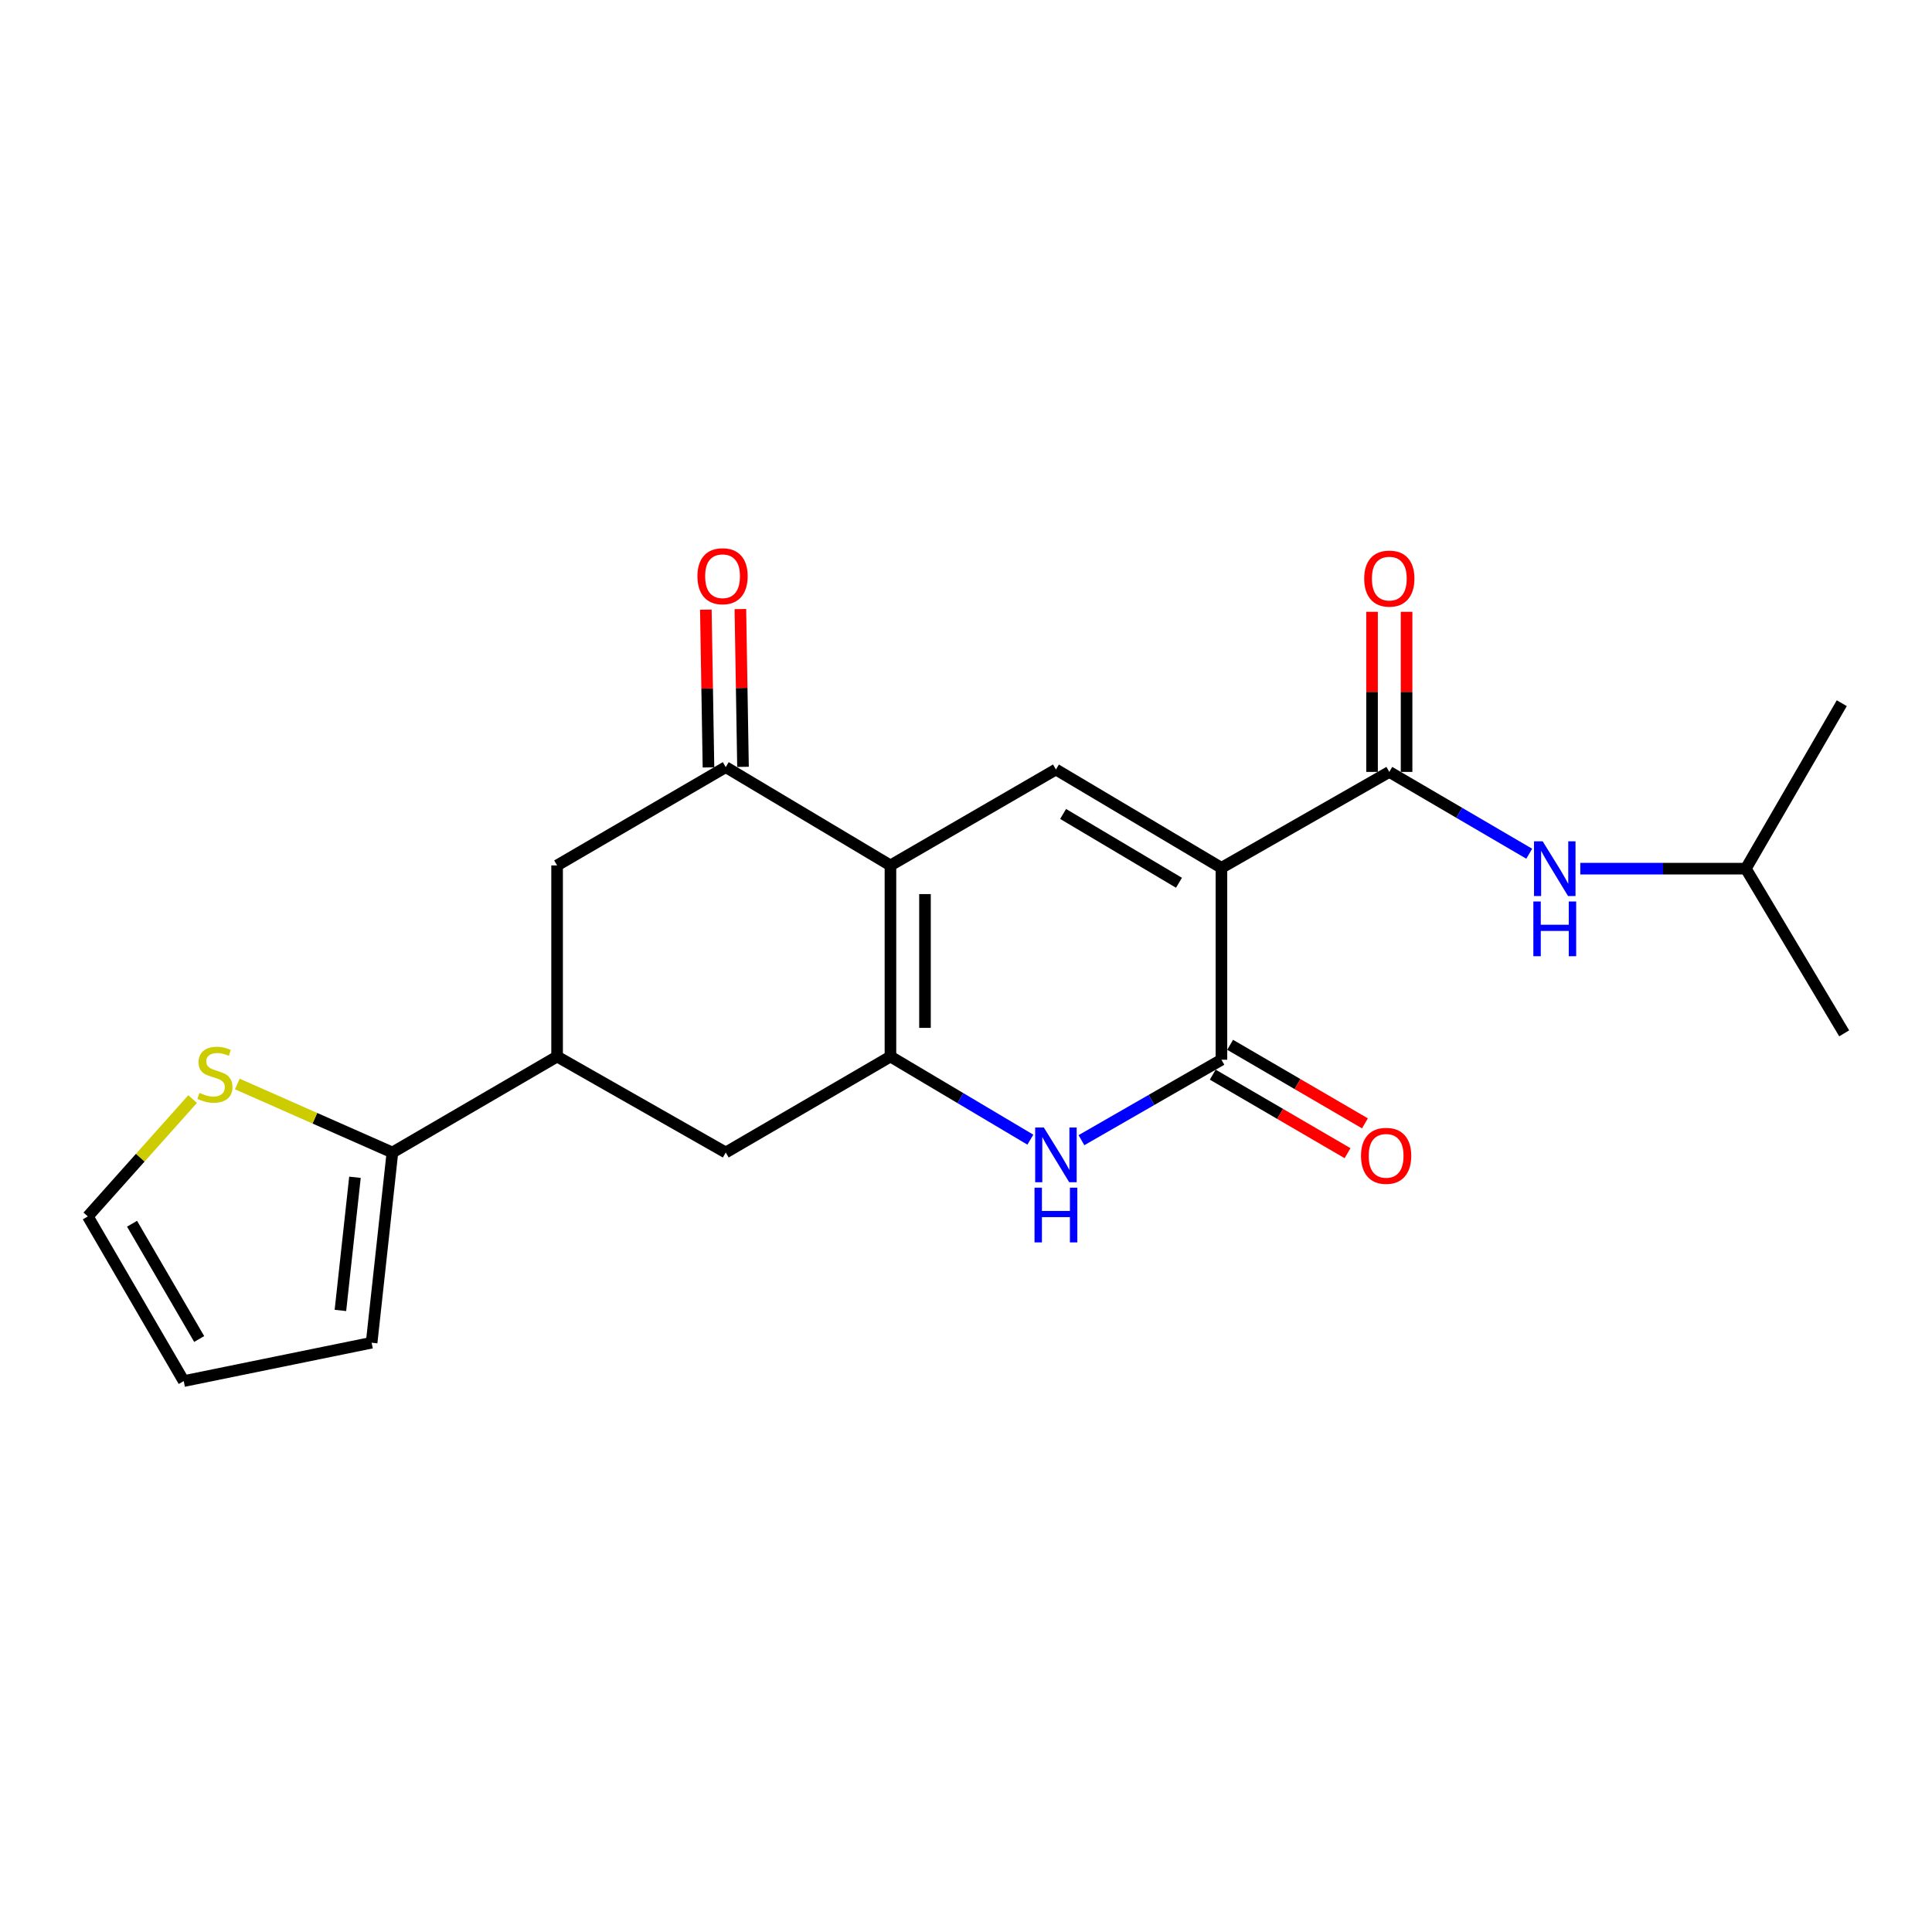 <?xml version='1.0' encoding='iso-8859-1'?>
<svg version='1.1' baseProfile='full'
              xmlns='http://www.w3.org/2000/svg'
                      xmlns:rdkit='http://www.rdkit.org/xml'
                      xmlns:xlink='http://www.w3.org/1999/xlink'
                  xml:space='preserve'
width='1000px' height='1000px' viewBox='0 0 1000 1000'>
<!-- END OF HEADER -->
<rect style='opacity:1.0;fill:#FFFFFF;stroke:none' width='1000' height='1000' x='0' y='0'> </rect>
<path class='bond-2' d='M 632.214,449.191 L 632.214,548.515' style='fill:none;fill-rule:evenodd;stroke:#000000;stroke-width:6px;stroke-linecap:butt;stroke-linejoin:miter;stroke-opacity:1' />
<path class='bond-3' d='M 632.214,449.191 L 546.544,398.297' style='fill:none;fill-rule:evenodd;stroke:#000000;stroke-width:6px;stroke-linecap:butt;stroke-linejoin:miter;stroke-opacity:1' />
<path class='bond-3' d='M 610.234,456.924 L 550.265,421.299' style='fill:none;fill-rule:evenodd;stroke:#000000;stroke-width:6px;stroke-linecap:butt;stroke-linejoin:miter;stroke-opacity:1' />
<path class='bond-5' d='M 632.214,449.191 L 719.105,399.539' style='fill:none;fill-rule:evenodd;stroke:#000000;stroke-width:6px;stroke-linecap:butt;stroke-linejoin:miter;stroke-opacity:1' />
<path class='bond-0' d='M 460.894,447.939 L 546.544,398.297' style='fill:none;fill-rule:evenodd;stroke:#000000;stroke-width:6px;stroke-linecap:butt;stroke-linejoin:miter;stroke-opacity:1' />
<path class='bond-1' d='M 460.894,447.939 L 460.894,546.866' style='fill:none;fill-rule:evenodd;stroke:#000000;stroke-width:6px;stroke-linecap:butt;stroke-linejoin:miter;stroke-opacity:1' />
<path class='bond-1' d='M 478.769,462.778 L 478.769,532.027' style='fill:none;fill-rule:evenodd;stroke:#000000;stroke-width:6px;stroke-linecap:butt;stroke-linejoin:miter;stroke-opacity:1' />
<path class='bond-6' d='M 460.894,447.939 L 375.641,397.066' style='fill:none;fill-rule:evenodd;stroke:#000000;stroke-width:6px;stroke-linecap:butt;stroke-linejoin:miter;stroke-opacity:1' />
<path class='bond-9' d='M 460.894,546.866 L 375.641,596.528' style='fill:none;fill-rule:evenodd;stroke:#000000;stroke-width:6px;stroke-linecap:butt;stroke-linejoin:miter;stroke-opacity:1' />
<path class='bond-22' d='M 460.894,546.866 L 497.104,568.378' style='fill:none;fill-rule:evenodd;stroke:#000000;stroke-width:6px;stroke-linecap:butt;stroke-linejoin:miter;stroke-opacity:1' />
<path class='bond-22' d='M 497.104,568.378 L 533.313,589.89' style='fill:none;fill-rule:evenodd;stroke:#0000FF;stroke-width:6px;stroke-linecap:butt;stroke-linejoin:miter;stroke-opacity:1' />
<path class='bond-4' d='M 632.214,548.515 L 595.984,569.336' style='fill:none;fill-rule:evenodd;stroke:#000000;stroke-width:6px;stroke-linecap:butt;stroke-linejoin:miter;stroke-opacity:1' />
<path class='bond-4' d='M 595.984,569.336 L 559.754,590.158' style='fill:none;fill-rule:evenodd;stroke:#0000FF;stroke-width:6px;stroke-linecap:butt;stroke-linejoin:miter;stroke-opacity:1' />
<path class='bond-13' d='M 627.715,556.237 L 662.603,576.563' style='fill:none;fill-rule:evenodd;stroke:#000000;stroke-width:6px;stroke-linecap:butt;stroke-linejoin:miter;stroke-opacity:1' />
<path class='bond-13' d='M 662.603,576.563 L 697.491,596.889' style='fill:none;fill-rule:evenodd;stroke:#FF0000;stroke-width:6px;stroke-linecap:butt;stroke-linejoin:miter;stroke-opacity:1' />
<path class='bond-13' d='M 636.713,540.792 L 671.601,561.118' style='fill:none;fill-rule:evenodd;stroke:#000000;stroke-width:6px;stroke-linecap:butt;stroke-linejoin:miter;stroke-opacity:1' />
<path class='bond-13' d='M 671.601,561.118 L 706.489,581.444' style='fill:none;fill-rule:evenodd;stroke:#FF0000;stroke-width:6px;stroke-linecap:butt;stroke-linejoin:miter;stroke-opacity:1' />
<path class='bond-10' d='M 719.105,399.539 L 755.315,420.713' style='fill:none;fill-rule:evenodd;stroke:#000000;stroke-width:6px;stroke-linecap:butt;stroke-linejoin:miter;stroke-opacity:1' />
<path class='bond-10' d='M 755.315,420.713 L 791.525,441.887' style='fill:none;fill-rule:evenodd;stroke:#0000FF;stroke-width:6px;stroke-linecap:butt;stroke-linejoin:miter;stroke-opacity:1' />
<path class='bond-14' d='M 728.042,399.539 L 728.042,358.101' style='fill:none;fill-rule:evenodd;stroke:#000000;stroke-width:6px;stroke-linecap:butt;stroke-linejoin:miter;stroke-opacity:1' />
<path class='bond-14' d='M 728.042,358.101 L 728.042,316.664' style='fill:none;fill-rule:evenodd;stroke:#FF0000;stroke-width:6px;stroke-linecap:butt;stroke-linejoin:miter;stroke-opacity:1' />
<path class='bond-14' d='M 710.168,399.539 L 710.168,358.101' style='fill:none;fill-rule:evenodd;stroke:#000000;stroke-width:6px;stroke-linecap:butt;stroke-linejoin:miter;stroke-opacity:1' />
<path class='bond-14' d='M 710.168,358.101 L 710.168,316.664' style='fill:none;fill-rule:evenodd;stroke:#FF0000;stroke-width:6px;stroke-linecap:butt;stroke-linejoin:miter;stroke-opacity:1' />
<path class='bond-11' d='M 375.641,397.066 L 288.353,447.939' style='fill:none;fill-rule:evenodd;stroke:#000000;stroke-width:6px;stroke-linecap:butt;stroke-linejoin:miter;stroke-opacity:1' />
<path class='bond-15' d='M 384.577,396.917 L 383.897,356.085' style='fill:none;fill-rule:evenodd;stroke:#000000;stroke-width:6px;stroke-linecap:butt;stroke-linejoin:miter;stroke-opacity:1' />
<path class='bond-15' d='M 383.897,356.085 L 383.216,315.253' style='fill:none;fill-rule:evenodd;stroke:#FF0000;stroke-width:6px;stroke-linecap:butt;stroke-linejoin:miter;stroke-opacity:1' />
<path class='bond-15' d='M 366.705,397.215 L 366.025,356.383' style='fill:none;fill-rule:evenodd;stroke:#000000;stroke-width:6px;stroke-linecap:butt;stroke-linejoin:miter;stroke-opacity:1' />
<path class='bond-15' d='M 366.025,356.383 L 365.344,315.55' style='fill:none;fill-rule:evenodd;stroke:#FF0000;stroke-width:6px;stroke-linecap:butt;stroke-linejoin:miter;stroke-opacity:1' />
<path class='bond-7' d='M 288.353,546.866 L 288.353,447.939' style='fill:none;fill-rule:evenodd;stroke:#000000;stroke-width:6px;stroke-linecap:butt;stroke-linejoin:miter;stroke-opacity:1' />
<path class='bond-8' d='M 288.353,546.866 L 203.11,596.528' style='fill:none;fill-rule:evenodd;stroke:#000000;stroke-width:6px;stroke-linecap:butt;stroke-linejoin:miter;stroke-opacity:1' />
<path class='bond-23' d='M 288.353,546.866 L 375.641,596.528' style='fill:none;fill-rule:evenodd;stroke:#000000;stroke-width:6px;stroke-linecap:butt;stroke-linejoin:miter;stroke-opacity:1' />
<path class='bond-12' d='M 203.11,596.528 L 162.972,578.8' style='fill:none;fill-rule:evenodd;stroke:#000000;stroke-width:6px;stroke-linecap:butt;stroke-linejoin:miter;stroke-opacity:1' />
<path class='bond-12' d='M 162.972,578.8 L 122.834,561.072' style='fill:none;fill-rule:evenodd;stroke:#CCCC00;stroke-width:6px;stroke-linecap:butt;stroke-linejoin:miter;stroke-opacity:1' />
<path class='bond-16' d='M 203.11,596.528 L 192.355,694.989' style='fill:none;fill-rule:evenodd;stroke:#000000;stroke-width:6px;stroke-linecap:butt;stroke-linejoin:miter;stroke-opacity:1' />
<path class='bond-16' d='M 183.728,609.357 L 176.199,678.279' style='fill:none;fill-rule:evenodd;stroke:#000000;stroke-width:6px;stroke-linecap:butt;stroke-linejoin:miter;stroke-opacity:1' />
<path class='bond-19' d='M 817.957,449.618 L 860.8,449.618' style='fill:none;fill-rule:evenodd;stroke:#0000FF;stroke-width:6px;stroke-linecap:butt;stroke-linejoin:miter;stroke-opacity:1' />
<path class='bond-19' d='M 860.8,449.618 L 903.642,449.618' style='fill:none;fill-rule:evenodd;stroke:#000000;stroke-width:6px;stroke-linecap:butt;stroke-linejoin:miter;stroke-opacity:1' />
<path class='bond-17' d='M 99.695,568.884 L 72.575,599.25' style='fill:none;fill-rule:evenodd;stroke:#CCCC00;stroke-width:6px;stroke-linecap:butt;stroke-linejoin:miter;stroke-opacity:1' />
<path class='bond-17' d='M 72.575,599.25 L 45.455,629.617' style='fill:none;fill-rule:evenodd;stroke:#000000;stroke-width:6px;stroke-linecap:butt;stroke-linejoin:miter;stroke-opacity:1' />
<path class='bond-18' d='M 192.355,694.989 L 95.097,714.849' style='fill:none;fill-rule:evenodd;stroke:#000000;stroke-width:6px;stroke-linecap:butt;stroke-linejoin:miter;stroke-opacity:1' />
<path class='bond-24' d='M 45.455,629.617 L 95.097,714.849' style='fill:none;fill-rule:evenodd;stroke:#000000;stroke-width:6px;stroke-linecap:butt;stroke-linejoin:miter;stroke-opacity:1' />
<path class='bond-24' d='M 68.347,633.405 L 103.096,693.068' style='fill:none;fill-rule:evenodd;stroke:#000000;stroke-width:6px;stroke-linecap:butt;stroke-linejoin:miter;stroke-opacity:1' />
<path class='bond-20' d='M 903.642,449.618 L 953.304,363.968' style='fill:none;fill-rule:evenodd;stroke:#000000;stroke-width:6px;stroke-linecap:butt;stroke-linejoin:miter;stroke-opacity:1' />
<path class='bond-21' d='M 903.642,449.618 L 954.545,534.851' style='fill:none;fill-rule:evenodd;stroke:#000000;stroke-width:6px;stroke-linecap:butt;stroke-linejoin:miter;stroke-opacity:1' />
<path  class='atom-5' d='M 540.284 583.59
L 549.564 598.59
Q 550.484 600.07, 551.964 602.75
Q 553.444 605.43, 553.524 605.59
L 553.524 583.59
L 557.284 583.59
L 557.284 611.91
L 553.404 611.91
L 543.444 595.51
Q 542.284 593.59, 541.044 591.39
Q 539.844 589.19, 539.484 588.51
L 539.484 611.91
L 535.804 611.91
L 535.804 583.59
L 540.284 583.59
' fill='#0000FF'/>
<path  class='atom-5' d='M 535.464 614.742
L 539.304 614.742
L 539.304 626.782
L 553.784 626.782
L 553.784 614.742
L 557.624 614.742
L 557.624 643.062
L 553.784 643.062
L 553.784 629.982
L 539.304 629.982
L 539.304 643.062
L 535.464 643.062
L 535.464 614.742
' fill='#0000FF'/>
<path  class='atom-11' d='M 798.485 435.458
L 807.765 450.458
Q 808.685 451.938, 810.165 454.618
Q 811.645 457.298, 811.725 457.458
L 811.725 435.458
L 815.485 435.458
L 815.485 463.778
L 811.605 463.778
L 801.645 447.378
Q 800.485 445.458, 799.245 443.258
Q 798.045 441.058, 797.685 440.378
L 797.685 463.778
L 794.005 463.778
L 794.005 435.458
L 798.485 435.458
' fill='#0000FF'/>
<path  class='atom-11' d='M 793.665 466.61
L 797.505 466.61
L 797.505 478.65
L 811.985 478.65
L 811.985 466.61
L 815.825 466.61
L 815.825 494.93
L 811.985 494.93
L 811.985 481.85
L 797.505 481.85
L 797.505 494.93
L 793.665 494.93
L 793.665 466.61
' fill='#0000FF'/>
<path  class='atom-13' d='M 103.244 565.673
Q 103.564 565.793, 104.884 566.353
Q 106.204 566.913, 107.644 567.273
Q 109.124 567.593, 110.564 567.593
Q 113.244 567.593, 114.804 566.313
Q 116.364 564.993, 116.364 562.713
Q 116.364 561.153, 115.564 560.193
Q 114.804 559.233, 113.604 558.713
Q 112.404 558.193, 110.404 557.593
Q 107.884 556.833, 106.364 556.113
Q 104.884 555.393, 103.804 553.873
Q 102.764 552.353, 102.764 549.793
Q 102.764 546.233, 105.164 544.033
Q 107.604 541.833, 112.404 541.833
Q 115.684 541.833, 119.404 543.393
L 118.484 546.473
Q 115.084 545.073, 112.524 545.073
Q 109.764 545.073, 108.244 546.233
Q 106.724 547.353, 106.764 549.313
Q 106.764 550.833, 107.524 551.753
Q 108.324 552.673, 109.444 553.193
Q 110.604 553.713, 112.524 554.313
Q 115.084 555.113, 116.604 555.913
Q 118.124 556.713, 119.204 558.353
Q 120.324 559.953, 120.324 562.713
Q 120.324 566.633, 117.684 568.753
Q 115.084 570.833, 110.724 570.833
Q 108.204 570.833, 106.284 570.273
Q 104.404 569.753, 102.164 568.833
L 103.244 565.673
' fill='#CCCC00'/>
<path  class='atom-14' d='M 704.456 598.257
Q 704.456 591.457, 707.816 587.657
Q 711.176 583.857, 717.456 583.857
Q 723.736 583.857, 727.096 587.657
Q 730.456 591.457, 730.456 598.257
Q 730.456 605.137, 727.056 609.057
Q 723.656 612.937, 717.456 612.937
Q 711.216 612.937, 707.816 609.057
Q 704.456 605.177, 704.456 598.257
M 717.456 609.737
Q 721.776 609.737, 724.096 606.857
Q 726.456 603.937, 726.456 598.257
Q 726.456 592.697, 724.096 589.897
Q 721.776 587.057, 717.456 587.057
Q 713.136 587.057, 710.776 589.857
Q 708.456 592.657, 708.456 598.257
Q 708.456 603.977, 710.776 606.857
Q 713.136 609.737, 717.456 609.737
' fill='#FF0000'/>
<path  class='atom-15' d='M 706.105 299.48
Q 706.105 292.68, 709.465 288.88
Q 712.825 285.08, 719.105 285.08
Q 725.385 285.08, 728.745 288.88
Q 732.105 292.68, 732.105 299.48
Q 732.105 306.36, 728.705 310.28
Q 725.305 314.16, 719.105 314.16
Q 712.865 314.16, 709.465 310.28
Q 706.105 306.4, 706.105 299.48
M 719.105 310.96
Q 723.425 310.96, 725.745 308.08
Q 728.105 305.16, 728.105 299.48
Q 728.105 293.92, 725.745 291.12
Q 723.425 288.28, 719.105 288.28
Q 714.785 288.28, 712.425 291.08
Q 710.105 293.88, 710.105 299.48
Q 710.105 305.2, 712.425 308.08
Q 714.785 310.96, 719.105 310.96
' fill='#FF0000'/>
<path  class='atom-16' d='M 360.993 298.249
Q 360.993 291.449, 364.353 287.649
Q 367.713 283.849, 373.993 283.849
Q 380.273 283.849, 383.633 287.649
Q 386.993 291.449, 386.993 298.249
Q 386.993 305.129, 383.593 309.049
Q 380.193 312.929, 373.993 312.929
Q 367.753 312.929, 364.353 309.049
Q 360.993 305.169, 360.993 298.249
M 373.993 309.729
Q 378.313 309.729, 380.633 306.849
Q 382.993 303.929, 382.993 298.249
Q 382.993 292.689, 380.633 289.889
Q 378.313 287.049, 373.993 287.049
Q 369.673 287.049, 367.313 289.849
Q 364.993 292.649, 364.993 298.249
Q 364.993 303.969, 367.313 306.849
Q 369.673 309.729, 373.993 309.729
' fill='#FF0000'/>
</svg>
